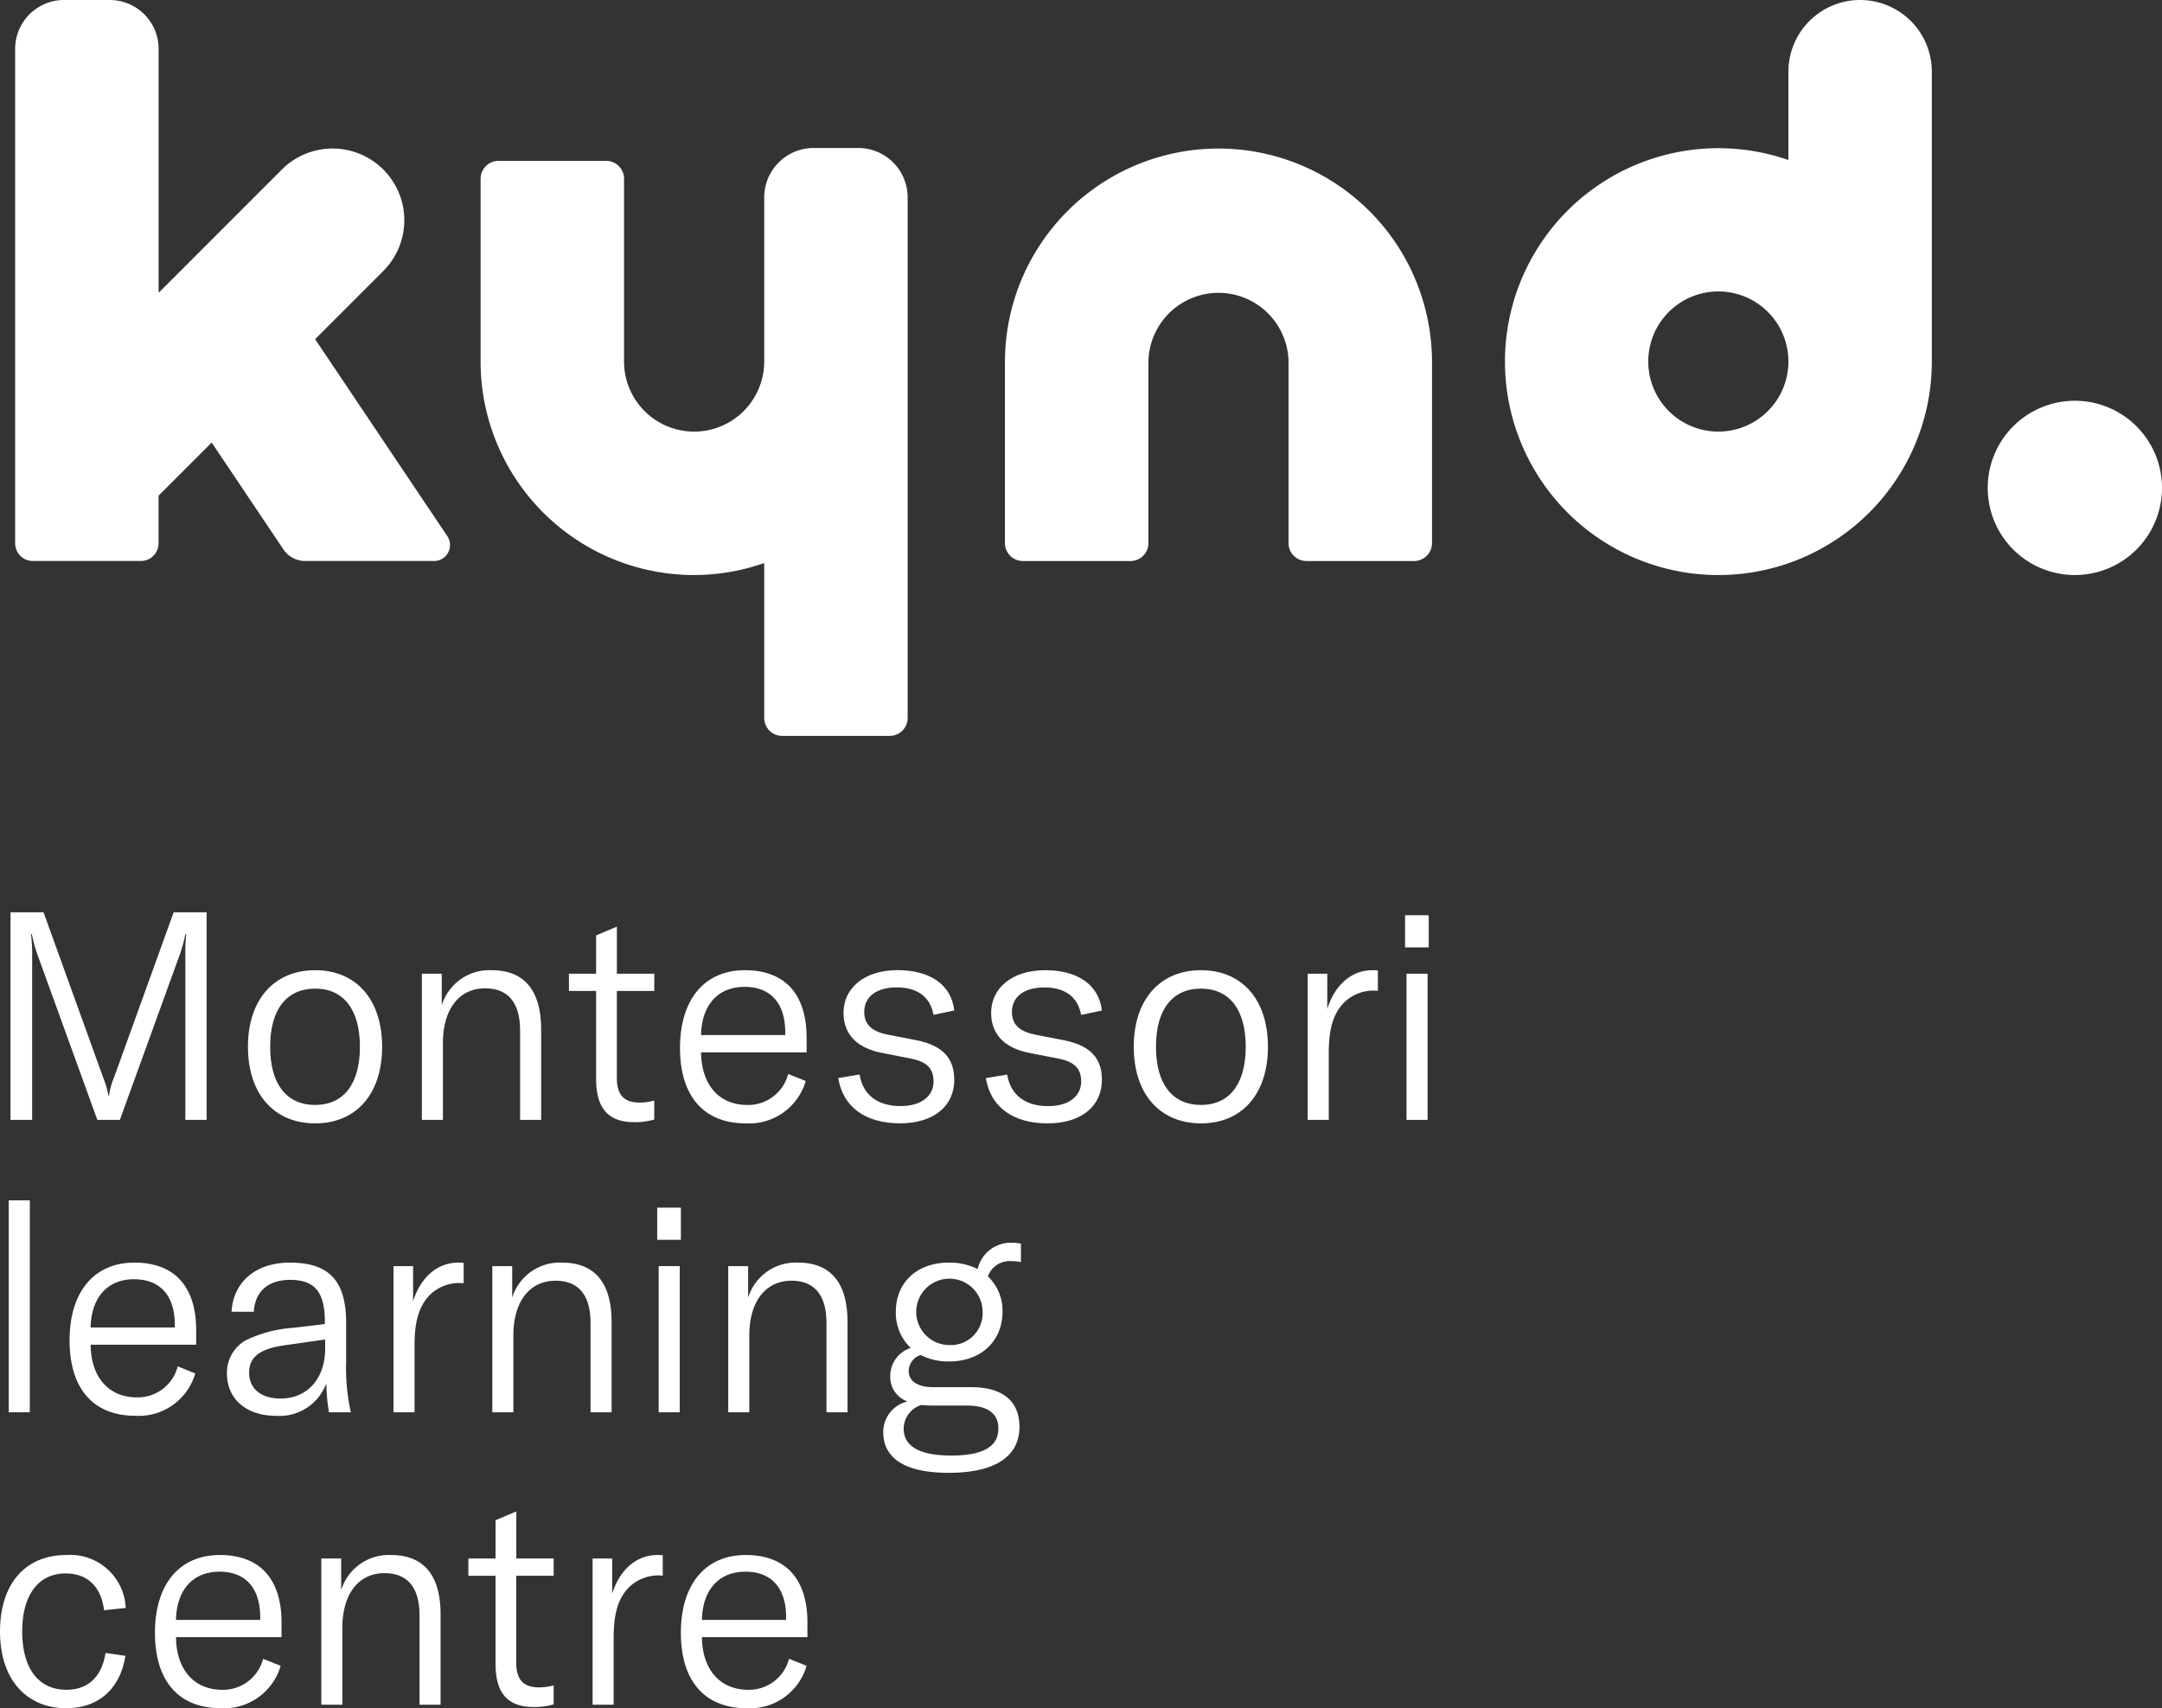 <?xml version="1.0" encoding="UTF-8"?>
<svg xmlns="http://www.w3.org/2000/svg" xmlns:xlink="http://www.w3.org/1999/xlink" id="Group_1620" data-name="Group 1620" width="204.035" height="161.206" viewBox="0 0 204.035 161.206">
  <rect x="0" y="0" width="204.035" height="161.206" fill="#333333" stroke="none"/>
  <defs>
    <clipPath id="clip-path">
      <rect id="Rectangle_2548" data-name="Rectangle 2548" width="204.035" height="161.206" fill="#fff"></rect>
    </clipPath>
  </defs>
  <g id="Group_1619" data-name="Group 1619" clip-path="url(#clip-path)">
    <path id="Path_568" data-name="Path 568" d="M3.035,90.125a14.3,14.3,0,0,0-.11-1.959h.082a14.34,14.34,0,0,0,.58,2.069l5.6,15.45h2.125l5.6-15.45a14.212,14.212,0,0,0,.58-2.069h.082a14.59,14.59,0,0,0-.082,1.959v15.56H19.5V86.1H16.388L10.76,101.685a6.7,6.7,0,0,0-.47,1.71h-.055a8.417,8.417,0,0,0-.5-1.71L4.11,86.1H.993v19.587H3.035Z" fill="#fff"></path>
    <path id="Path_569" data-name="Path 569" d="M23.4,98.787c0,4.5,2.51,7.229,6.345,7.229s6.318-2.732,6.318-7.229-2.484-7.228-6.318-7.228S23.4,94.291,23.4,98.787m10.566,0c0,3.587-1.6,5.49-4.221,5.49-2.648,0-4.249-1.9-4.249-5.49s1.6-5.489,4.249-5.489c2.621,0,4.221,1.9,4.221,5.489" fill="#fff"></path>
    <path id="Path_570" data-name="Path 570" d="M41.689,91.891H39.813v13.794H41.8V98.429c0-3.2,1.545-5.159,3.973-5.159,2.18,0,3.311,1.352,3.311,4v8.414h1.986V97.161c0-3.7-1.6-5.6-4.662-5.6a4.7,4.7,0,0,0-4.718,3.31Z" fill="#fff"></path>
    <path id="Path_571" data-name="Path 571" d="M61.748,93.518V91.89H58.217V87.449l-1.959.827V91.89H53.692v1.628h2.566v8.3c0,2.455.883,4.083,3.587,4.083a6.391,6.391,0,0,0,1.9-.248v-1.794a5.175,5.175,0,0,1-1.38.193c-1.434,0-2.151-.689-2.151-2.317V93.518Z" fill="#fff"></path>
    <path id="Path_572" data-name="Path 572" d="M76.122,97.932c0-4.193-2.125-6.373-5.822-6.373-3.835,0-6.125,2.786-6.125,7.339,0,4.606,2.29,7.117,6.208,7.117a5.555,5.555,0,0,0,5.656-4l-1.656-.662a3.9,3.9,0,0,1-3.862,2.924c-2.648,0-4.331-1.9-4.359-4.966h9.96Zm-2.015-.249H66.162c.055-2.813,1.573-4.552,4.11-4.552,2.428,0,3.835,1.518,3.835,4.3Z" fill="#fff"></path>
    <path id="Path_573" data-name="Path 573" d="M90.054,101.9c0-2.042-1.1-3.228-3.531-3.725l-2.7-.524c-1.435-.275-2.262-.883-2.262-2.151,0-1.462,1.185-2.318,3.061-2.318,2.015,0,3.173.938,3.477,2.593l1.958-.413c-.275-2.456-2.316-3.808-5.352-3.808-3.117,0-5.1,1.683-5.1,4.029,0,2.068,1.324,3.338,3.613,3.779l2.677.523c1.435.277,2.207.828,2.207,2.18s-1.132,2.317-3.118,2.317c-2.152,0-3.559-1.047-3.862-2.979l-2.014.331c.441,2.759,2.594,4.276,5.821,4.276,3.256,0,5.131-1.682,5.131-4.11" fill="#fff"></path>
    <path id="Path_574" data-name="Path 574" d="M98.553,93.187c2.015,0,3.173.937,3.477,2.593l1.958-.413c-.276-2.456-2.317-3.808-5.352-3.808-3.117,0-5.1,1.683-5.1,4.028,0,2.069,1.325,3.338,3.614,3.78l2.677.523c1.434.276,2.207.828,2.207,2.18s-1.132,2.317-3.119,2.317c-2.151,0-3.558-1.048-3.861-2.979l-2.015.331c.442,2.759,2.594,4.276,5.822,4.276,3.256,0,5.131-1.682,5.131-4.11,0-2.042-1.1-3.228-3.532-3.725l-2.7-.524c-1.434-.276-2.262-.883-2.262-2.152,0-1.462,1.186-2.317,3.062-2.317" fill="#fff"></path>
    <path id="Path_575" data-name="Path 575" d="M113.342,91.559c-3.835,0-6.346,2.732-6.346,7.228s2.511,7.228,6.346,7.228,6.317-2.731,6.317-7.228-2.482-7.228-6.317-7.228m0,12.718c-2.648,0-4.249-1.9-4.249-5.49s1.6-5.489,4.249-5.489c2.62,0,4.221,1.9,4.221,5.489s-1.6,5.49-4.221,5.49" fill="#fff"></path>
    <path id="Path_576" data-name="Path 576" d="M125.261,95.228V91.89h-1.849v13.794H125.4V99.421c0-1.738.192-3.586,1.489-4.855a3.961,3.961,0,0,1,2.952-1.076.529.529,0,0,1,.193.028V91.586a3.238,3.238,0,0,0-.5-.027c-2.124,0-3.641,1.572-4.275,3.669" fill="#fff"></path>
    <rect id="Rectangle_2543" data-name="Rectangle 2543" width="1.986" height="13.794" transform="translate(132.738 91.891)" fill="#fff"></rect>
    <rect id="Rectangle_2544" data-name="Rectangle 2544" width="2.234" height="3.035" transform="translate(132.601 86.373)" fill="#fff"></rect>
    <rect id="Rectangle_2545" data-name="Rectangle 2545" width="1.986" height="20.001" transform="translate(0.828 113.279)" fill="#fff"></rect>
    <path id="Path_577" data-name="Path 577" d="M18.43,129.611l-1.656-.662a3.9,3.9,0,0,1-3.862,2.924c-2.648,0-4.331-1.9-4.359-4.966h9.96v-1.379c0-4.194-2.125-6.373-5.822-6.373-3.835,0-6.125,2.786-6.125,7.339,0,4.606,2.29,7.117,6.208,7.117a5.556,5.556,0,0,0,5.656-4m-5.767-8.884c2.428,0,3.835,1.518,3.835,4.3v.248H8.553c.055-2.814,1.573-4.552,4.11-4.552" fill="#fff"></path>
    <path id="Path_578" data-name="Path 578" d="M31.039,133.281h2.07a19.307,19.307,0,0,1-.442-4.8v-3.614c0-4-1.6-5.711-5.325-5.711-3.173,0-5.324,1.793-5.489,4.634h2.1c.111-1.93,1.379-3.006,3.421-3.006,2.317,0,3.283,1.13,3.283,3.945v.221l-2.98.358a12.087,12.087,0,0,0-4.552,1.214,3.537,3.537,0,0,0-1.71,3.09c0,2.4,1.821,4,4.607,4a4.7,4.7,0,0,0,4.772-3.063,19.231,19.231,0,0,0,.249,2.732m-.358-6.015c0,2.814-1.656,4.718-4.222,4.718-1.82,0-2.952-.938-2.952-2.428s.994-2.262,3.311-2.593l3.863-.551Z" fill="#fff"></path>
    <path id="Path_579" data-name="Path 579" d="M38.985,122.824v-3.338H37.136V133.28h1.987v-6.263c0-1.738.192-3.586,1.489-4.855a3.961,3.961,0,0,1,2.952-1.076.529.529,0,0,1,.193.028v-1.932a3.238,3.238,0,0,0-.5-.027c-2.124,0-3.641,1.572-4.275,3.669" fill="#fff"></path>
    <path id="Path_580" data-name="Path 580" d="M57.718,133.28v-8.524c0-3.7-1.6-5.6-4.662-5.6a4.7,4.7,0,0,0-4.718,3.311v-2.98H46.462V133.28h1.986v-7.256c0-3.2,1.545-5.159,3.973-5.159,2.18,0,3.311,1.352,3.311,4v8.414Z" fill="#fff"></path>
    <rect id="Rectangle_2546" data-name="Rectangle 2546" width="2.235" height="3.035" transform="translate(62.022 113.969)" fill="#fff"></rect>
    <rect id="Rectangle_2547" data-name="Rectangle 2547" width="1.986" height="13.794" transform="translate(62.161 119.486)" fill="#fff"></rect>
    <path id="Path_581" data-name="Path 581" d="M75.321,119.155a4.7,4.7,0,0,0-4.718,3.311v-2.98H68.727V133.28h1.987v-7.256c0-3.2,1.544-5.159,3.972-5.159,2.18,0,3.311,1.353,3.311,4v8.414h1.986v-8.524c0-3.7-1.6-5.6-4.662-5.6" fill="#fff"></path>
    <path id="Path_582" data-name="Path 582" d="M92.262,119.761a5.922,5.922,0,0,0-2.7-.606c-3.117,0-5.021,1.959-5.021,4.634a4.569,4.569,0,0,0,1.408,3.421,2.767,2.767,0,0,0-1.932,2.676,2.433,2.433,0,0,0,1.628,2.373,2.965,2.965,0,0,0-2.29,2.9c0,2.1,1.518,3.835,6.18,3.835,4.607,0,6.675-1.711,6.675-4.331,0-2.4-1.544-3.752-4.551-3.752H88.1c-1.683,0-2.345-.691-2.345-1.545a1.618,1.618,0,0,1,1.131-1.491,5.712,5.712,0,0,0,2.676.608c3.117,0,5.049-2.015,5.049-4.691a4.463,4.463,0,0,0-1.379-3.337,2.17,2.17,0,0,1,2.234-1.435,4.383,4.383,0,0,1,.883.082v-1.737a4.153,4.153,0,0,0-.828-.083,3.193,3.193,0,0,0-3.255,2.482M86.937,132.59c.332.028.69.055,1.076.055h3.229c1.958,0,2.978.745,2.978,2.152,0,1.49-1.048,2.566-4.469,2.566-2.675,0-4.468-.717-4.468-2.538a2.381,2.381,0,0,1,1.654-2.235m2.621-5.655a3.132,3.132,0,1,1,3.173-3.118,3,3,0,0,1-3.173,3.118" fill="#fff"></path>
    <path id="Path_583" data-name="Path 583" d="M6.18,148.488c2.069,0,3.366,1.241,3.642,3.476l2.042-.221a5.238,5.238,0,0,0-5.6-4.993c-3.89,0-6.263,2.731-6.263,7.228,0,4.442,2.428,7.228,6.263,7.228,3.035,0,5.076-1.822,5.572-4.939l-1.875-.275c-.359,2.262-1.656,3.475-3.7,3.475-2.621,0-4.166-2.013-4.166-5.517,0-3.421,1.545-5.462,4.083-5.462" fill="#fff"></path>
    <path id="Path_584" data-name="Path 584" d="M20.748,146.75c-3.835,0-6.125,2.786-6.125,7.338,0,4.607,2.29,7.118,6.208,7.118a5.555,5.555,0,0,0,5.656-4l-1.656-.662a3.9,3.9,0,0,1-3.862,2.924c-2.648,0-4.331-1.9-4.359-4.966h9.96v-1.379c0-4.193-2.125-6.373-5.822-6.373m3.807,6.125H16.61c.055-2.814,1.573-4.553,4.11-4.553,2.428,0,3.835,1.518,3.835,4.3Z" fill="#fff"></path>
    <path id="Path_585" data-name="Path 585" d="M36.915,146.75a4.7,4.7,0,0,0-4.717,3.311v-2.98H30.322v13.794h1.987v-7.256c0-3.2,1.544-5.158,3.972-5.158,2.179,0,3.311,1.352,3.311,4v8.414h1.986v-8.524c0-3.7-1.6-5.6-4.663-5.6" fill="#fff"></path>
    <path id="Path_586" data-name="Path 586" d="M48.725,142.64l-1.959.827v3.614H44.2v1.628h2.565v8.3c0,2.455.883,4.083,3.587,4.083a6.387,6.387,0,0,0,1.9-.248v-1.793a5.259,5.259,0,0,1-1.38.192c-1.434,0-2.151-.689-2.151-2.317v-8.221h3.531v-1.628H48.725Z" fill="#fff"></path>
    <path id="Path_587" data-name="Path 587" d="M57.774,150.419v-3.338H55.925v13.794h1.987v-6.263c0-1.737.192-3.586,1.489-4.855a3.961,3.961,0,0,1,2.952-1.075.547.547,0,0,1,.193.027v-1.932a3.239,3.239,0,0,0-.5-.027c-2.124,0-3.641,1.572-4.275,3.669" fill="#fff"></path>
    <path id="Path_588" data-name="Path 588" d="M70.382,146.75c-3.834,0-6.125,2.786-6.125,7.338,0,4.607,2.291,7.118,6.208,7.118a5.554,5.554,0,0,0,5.656-4l-1.656-.662a3.9,3.9,0,0,1-3.861,2.924c-2.649,0-4.332-1.9-4.36-4.966H76.2v-1.379c0-4.193-2.125-6.373-5.822-6.373m3.807,6.125H66.244c.055-2.814,1.573-4.553,4.11-4.553,2.429,0,3.835,1.518,3.835,4.3Z" fill="#fff"></path>
    <path id="Path_589" data-name="Path 589" d="M114.992,14.019A20.152,20.152,0,0,0,94.84,34.17V51.257a1.688,1.688,0,0,0,1.687,1.687H106.69a1.688,1.688,0,0,0,1.688-1.687V34.17a6.614,6.614,0,0,1,13.227,0V51.257a1.688,1.688,0,0,0,1.688,1.687h10.163a1.688,1.688,0,0,0,1.687-1.687V34.17a20.152,20.152,0,0,0-20.151-20.151" fill="#fff"></path>
    <path id="Path_590" data-name="Path 590" d="M65.508,54.268a20.1,20.1,0,0,0,6.614-1.133V67.751a1.694,1.694,0,0,0,1.694,1.695H83.965a1.694,1.694,0,0,0,1.694-1.695V18.635a4.669,4.669,0,0,0-4.669-4.67h-4.2a4.669,4.669,0,0,0-4.669,4.67V34.117a6.614,6.614,0,0,1-13.228,0V16.873A1.693,1.693,0,0,0,57.2,15.179H47.051a1.694,1.694,0,0,0-1.695,1.694V34.117A20.151,20.151,0,0,0,65.508,54.268" fill="#fff"></path>
    <path id="Path_591" data-name="Path 591" d="M195.811,37.82a8.224,8.224,0,1,0,8.224,8.224,8.224,8.224,0,0,0-8.224-8.224" fill="#fff"></path>
    <path id="Path_592" data-name="Path 592" d="M175.547,0a6.768,6.768,0,0,0-6.769,6.769V15.1a20.142,20.142,0,1,0,13.534,19.09h0V6.77A6.769,6.769,0,0,0,175.547,0M162.164,40.73a6.613,6.613,0,1,1,6.614-6.614,6.614,6.614,0,0,1-6.614,6.614" fill="#fff"></path>
    <path id="Path_593" data-name="Path 593" d="M3.1,52.943h10.19a1.673,1.673,0,0,0,1.674-1.674V46.778l5.013-5.013,6.776,10.091A2.456,2.456,0,0,0,28.8,52.943h12.17A1.507,1.507,0,0,0,42.217,50.6L29.737,32.009l6.436-6.436A6.769,6.769,0,0,0,26.6,16L14.968,27.633V4.613A4.612,4.612,0,0,0,10.356,0H6.043A4.613,4.613,0,0,0,1.43,4.613V51.269A1.674,1.674,0,0,0,3.1,52.943" fill="#fff"></path>
  </g>
</svg>
